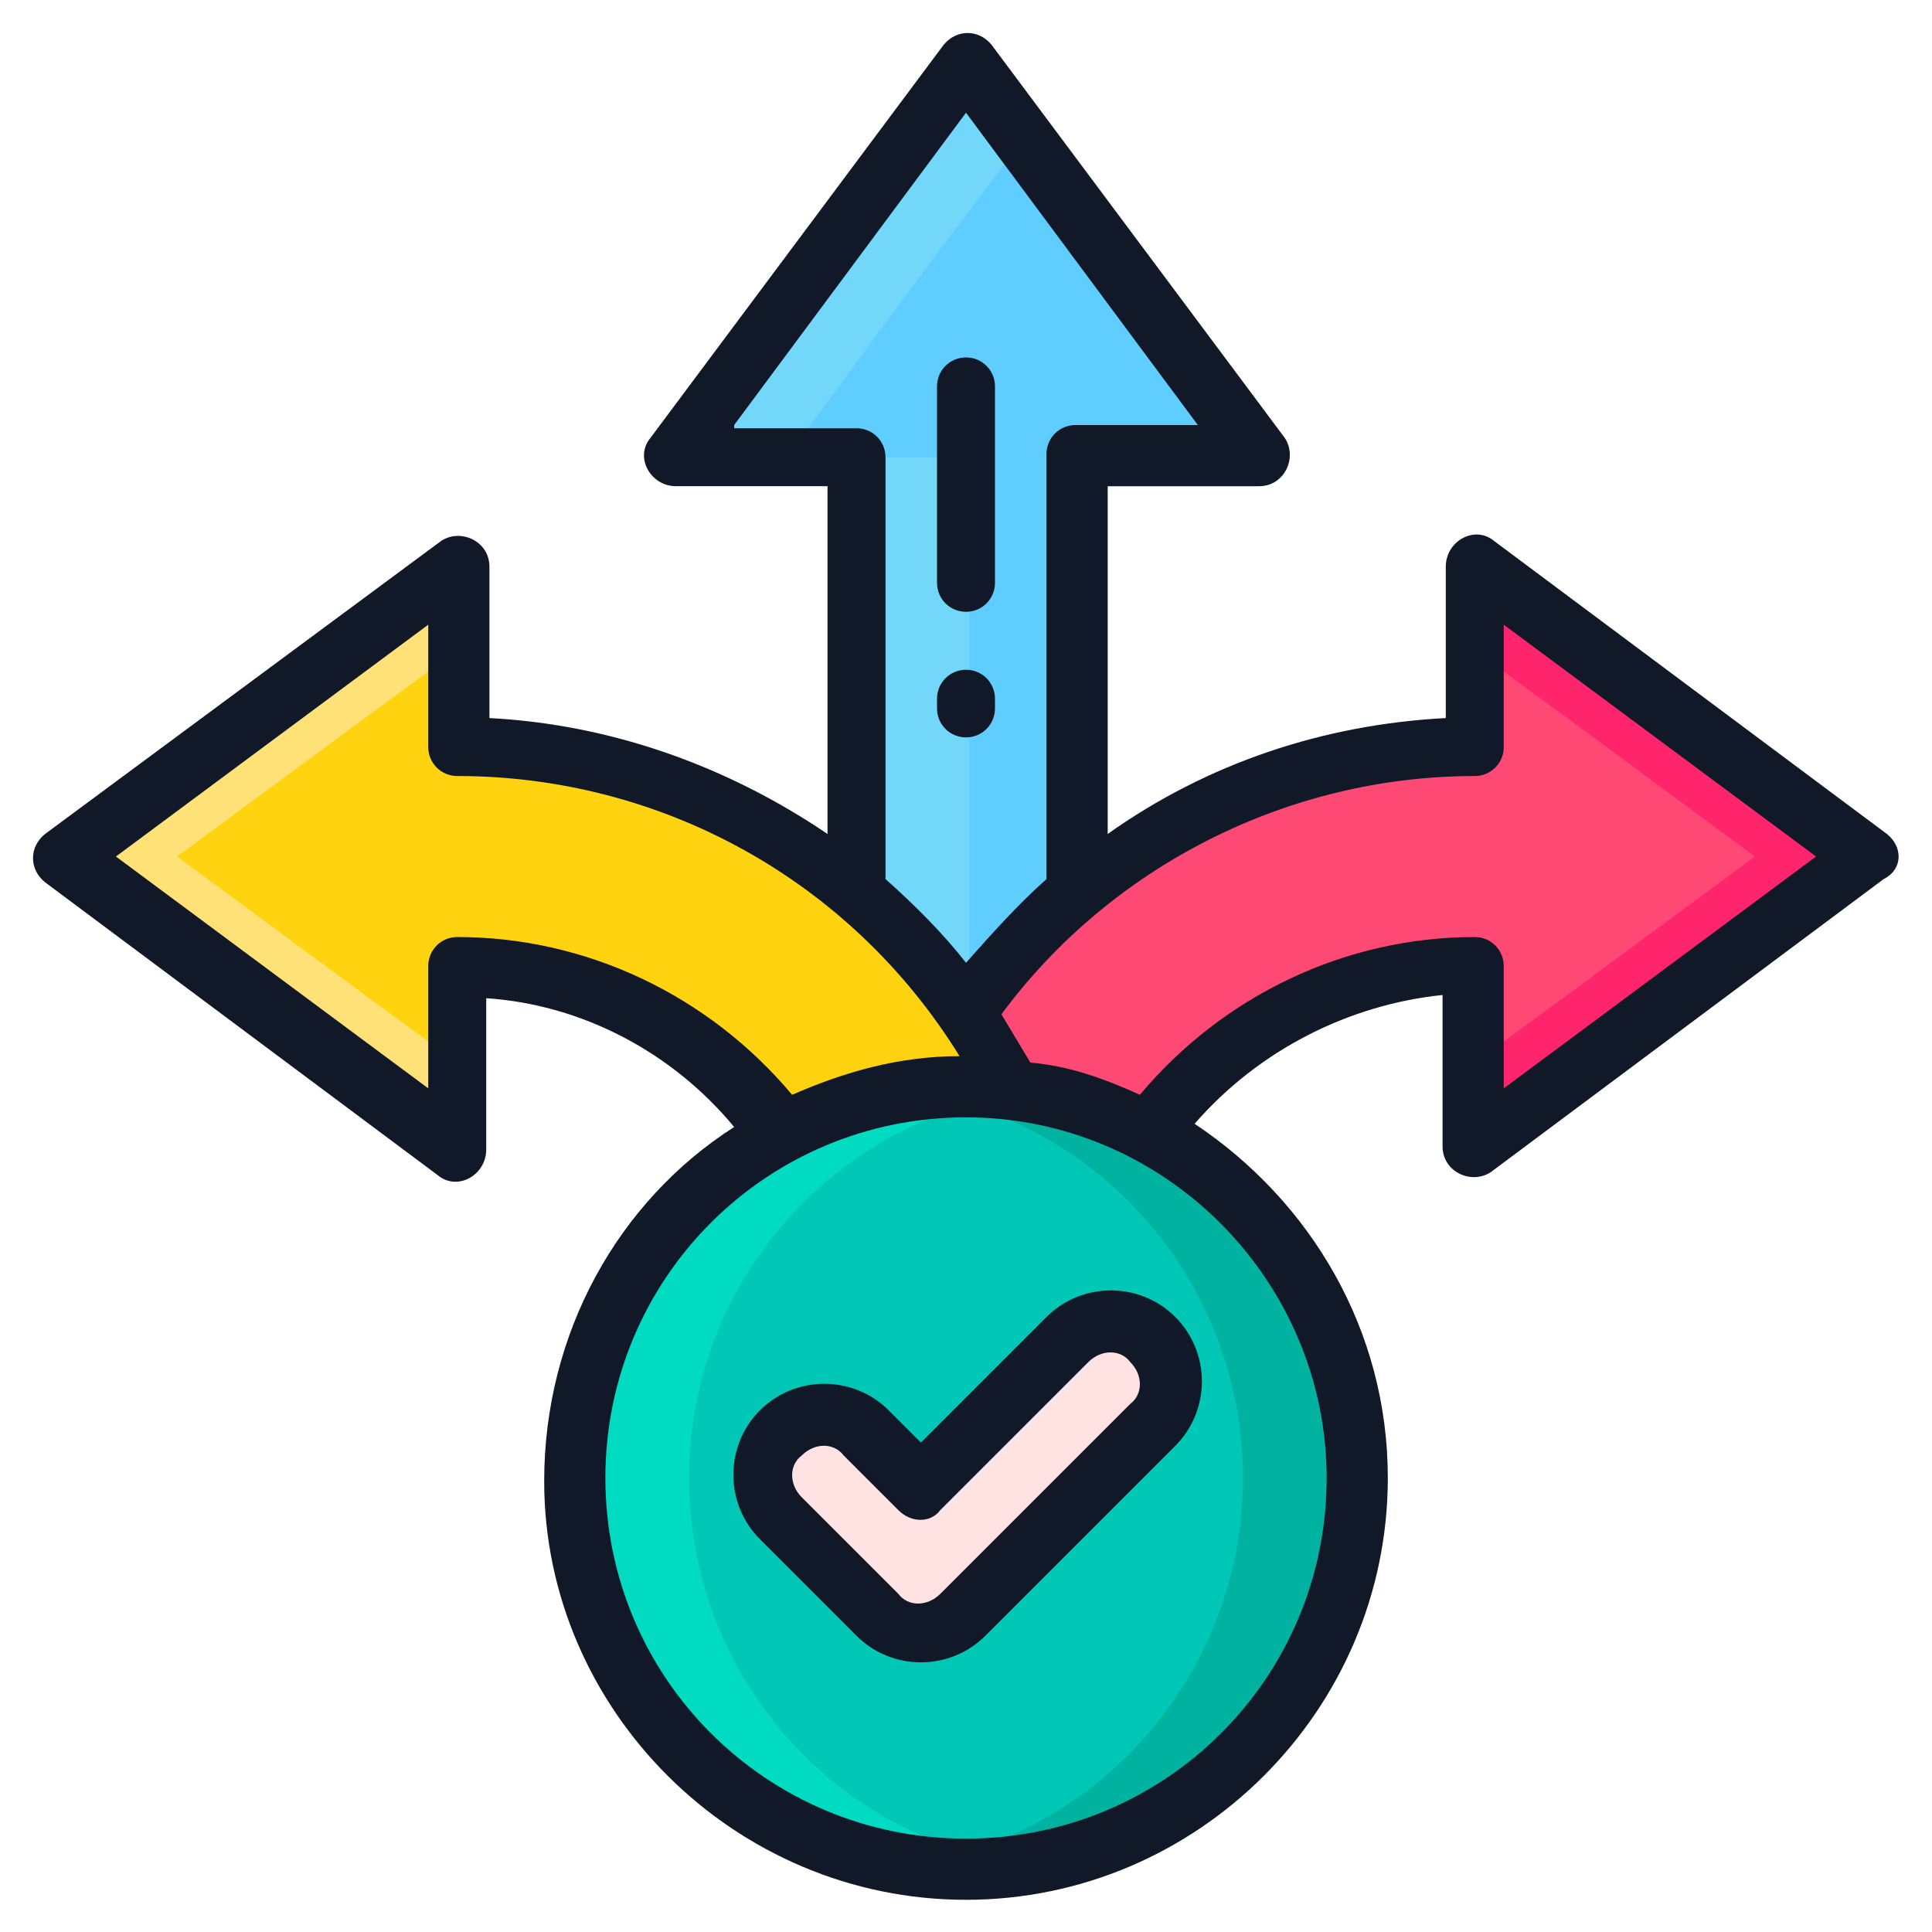 <?xml version="1.0" encoding="utf-8"?>
<!-- Generator: Adobe Illustrator 24.1.3, SVG Export Plug-In . SVG Version: 6.00 Build 0)  -->
<svg version="1.1" id="Layer_1" xmlns="http://www.w3.org/2000/svg" xmlns:xlink="http://www.w3.org/1999/xlink" x="0px" y="0px"
	 viewBox="0 0 60 60" style="enable-background:new 0 0 60 60;" xml:space="preserve">
<style type="text/css">
	.st0{fill:#5FCDFF;}
	.st1{fill:#73D7F9;}
	.st2{fill:#FF4975;}
	.st3{fill:#FF256C;}
	.st4{fill:#FFD30F;}
	.st5{fill:#FFE277;}
	.st6{fill:#00C7B6;}
	.st7{fill:#00B2A0;}
	.st8{fill:#FFE2E2;}
	.st9{fill:#00DBC2;}
	.st10{fill:#111827;}
</style>
<g>
	<g>
		<path class="st0" d="M39.1,14.1L34.5,8L30,1.9L25.5,8L21,14.1h5.6v34h6.8v-34L39.1,14.1z"/>
		<path class="st1" d="M26.6,14.2h3.5v33.9h-3.5V14.2z"/>
		<path class="st1" d="M29,8l-4.5,6.1H21L25.5,8L30,1.9l1.8,2.4L29,8z"/>
		<path class="st2" d="M51.9,22.1l-6.1-4.5v5.6c-10.6,0-19.2,8.6-19.2,19.2v5.7h6.8v-5.7C33.4,35.6,39,30,45.8,30v5.6l6.1-4.5
			l6.1-4.5L51.9,22.1z"/>
		<path class="st3" d="M58,26.6l-6.1,4.5l-6.1,4.5V33l2.6-1.9l6.1-4.5l-6.1-4.5l-2.6-1.9v-2.6l6.1,4.5L58,26.6z"/>
		<path class="st4" d="M14.2,23.2v-5.6l-6.1,4.5L2,26.6l6.1,4.5l6.1,4.5V30c6.8,0,12.4,5.6,12.4,12.4v5.7h6.8v-5.7
			C33.4,31.8,24.8,23.2,14.2,23.2z"/>
		<path class="st5" d="M8.1,22.1l6.1-4.5v2.6l-2.6,1.9l-6.1,4.5l6.1,4.5l2.6,1.9v2.6l-6.1-4.5L2,26.6L8.1,22.1z"/>
	</g>
	<g>
		<circle class="st6" cx="30" cy="45.9" r="12.1"/>
		<path class="st7" d="M42.1,45.9C42.1,52.6,36.7,58,30,58c-0.6,0-1.2,0-1.8-0.1c5.9-0.8,10.4-5.9,10.4-12s-4.5-11.2-10.4-12
			c0.6-0.1,1.2-0.1,1.8-0.1C36.7,33.8,42.1,39.2,42.1,45.9L42.1,45.9z"/>
		<path class="st8" d="M28.6,50.7c-0.5,0-1-0.2-1.3-0.5l-3-3c-0.7-0.7-0.7-1.9,0-2.7c0.4-0.4,0.8-0.5,1.3-0.5s1,0.2,1.3,0.5l1.7,1.7
			l4.5-4.5c0.4-0.4,0.8-0.5,1.3-0.5s1,0.2,1.3,0.5c0.7,0.7,0.7,1.9,0,2.7l-5.9,5.9C29.6,50.5,29.1,50.7,28.6,50.7L28.6,50.7z"/>
		<path class="st9" d="M31.8,57.9C31.2,58,30.6,58,30,58c-6.7,0-12.1-5.4-12.1-12.1S23.3,33.8,30,33.8c0.6,0,1.2,0,1.8,0.1
			c-5.9,0.9-10.4,5.9-10.4,12S25.9,57.1,31.8,57.9L31.8,57.9z"/>
	</g>
	<g>
		<path class="st10" d="M58.6,25.9l-12.2-9.1c-0.6-0.5-1.5,0-1.5,0.8v4.7c-3.8,0.2-7.4,1.4-10.5,3.6V15.1h4.7c0.8,0,1.2-0.9,0.8-1.5
			L30.8,1.4c-0.4-0.5-1.1-0.5-1.5,0l-9.1,12.2c-0.5,0.6,0,1.5,0.8,1.5h4.7v10.8c-3.1-2.1-6.7-3.4-10.5-3.6v-4.7
			c0-0.8-0.9-1.2-1.5-0.8L1.4,25.9c-0.5,0.4-0.5,1.1,0,1.5l12.2,9.1c0.6,0.5,1.5,0,1.5-0.8V31c3,0.2,5.8,1.7,7.7,4
			c-3.6,2.3-5.9,6.4-5.9,11c0,7.1,5.9,13,13.1,13s13.1-5.9,13.1-13.1c0-4.6-2.4-8.6-6-11c2-2.3,4.8-3.7,7.7-4v4.7
			c0,0.8,0.9,1.2,1.5,0.8l12.2-9.1C59.1,27,59.1,26.3,58.6,25.9L58.6,25.9z M22.8,13.2L30,3.5l7.2,9.7h-3.8c-0.5,0-0.9,0.4-0.9,0.9
			v13.2c-0.9,0.8-1.7,1.7-2.5,2.6c-0.7-0.9-1.6-1.8-2.5-2.6V14.2c0-0.5-0.4-0.9-0.9-0.9h-3.8V13.2z M14.2,29.1
			c-0.5,0-0.9,0.4-0.9,0.9v3.8l-9.7-7.2l9.7-7.2v3.8c0,0.5,0.4,0.9,0.9,0.9c6.3,0,12.2,3.2,15.6,8.7c-1.9,0-3.6,0.5-5.2,1.2
			C22,30.9,18.2,29.1,14.2,29.1L14.2,29.1z M41.2,45.9c0,6.2-5,11.2-11.2,11.2s-11.2-5-11.2-11.2s5-11.2,11.2-11.2
			S41.2,39.8,41.2,45.9z M46.7,33.8V30c0-0.5-0.4-0.9-0.9-0.9c-4,0-7.8,1.8-10.4,4.9c-1.1-0.5-2.2-0.9-3.4-1c-0.3-0.5-0.6-1-0.9-1.5
			c3.4-4.6,8.9-7.4,14.7-7.4c0.5,0,0.9-0.4,0.9-0.9v-3.8l9.7,7.2L46.7,33.8z"/>
		<path class="st10" d="M27.6,43.8c-1.1-1.1-2.9-1.1-4,0s-1.1,2.9,0,4l3,3c1.1,1.1,2.9,1.1,4,0l5.9-5.9c1.1-1.1,1.1-2.9,0-4
			s-2.9-1.1-4,0l-3.9,3.9L27.6,43.8z M33.8,42.3c0.4-0.4,1-0.4,1.3,0c0.4,0.4,0.4,1,0,1.3l-5.9,5.9c-0.4,0.4-1,0.4-1.3,0l-3-3
			c-0.4-0.4-0.4-1,0-1.3c0.4-0.4,1-0.4,1.3,0l1.7,1.7c0.4,0.4,1,0.4,1.3,0L33.8,42.3z"/>
		<path class="st10" d="M30,19c0.5,0,0.9-0.4,0.9-0.9V12c0-0.5-0.4-0.9-0.9-0.9s-0.9,0.4-0.9,0.9v6.1C29.1,18.6,29.5,19,30,19z"/>
		<path class="st10" d="M30,22.9c0.5,0,0.9-0.4,0.9-0.9v-0.3c0-0.5-0.4-0.9-0.9-0.9s-0.9,0.4-0.9,0.9V22
			C29.1,22.5,29.5,22.9,30,22.9z"/>
	</g>
</g>
</svg>
